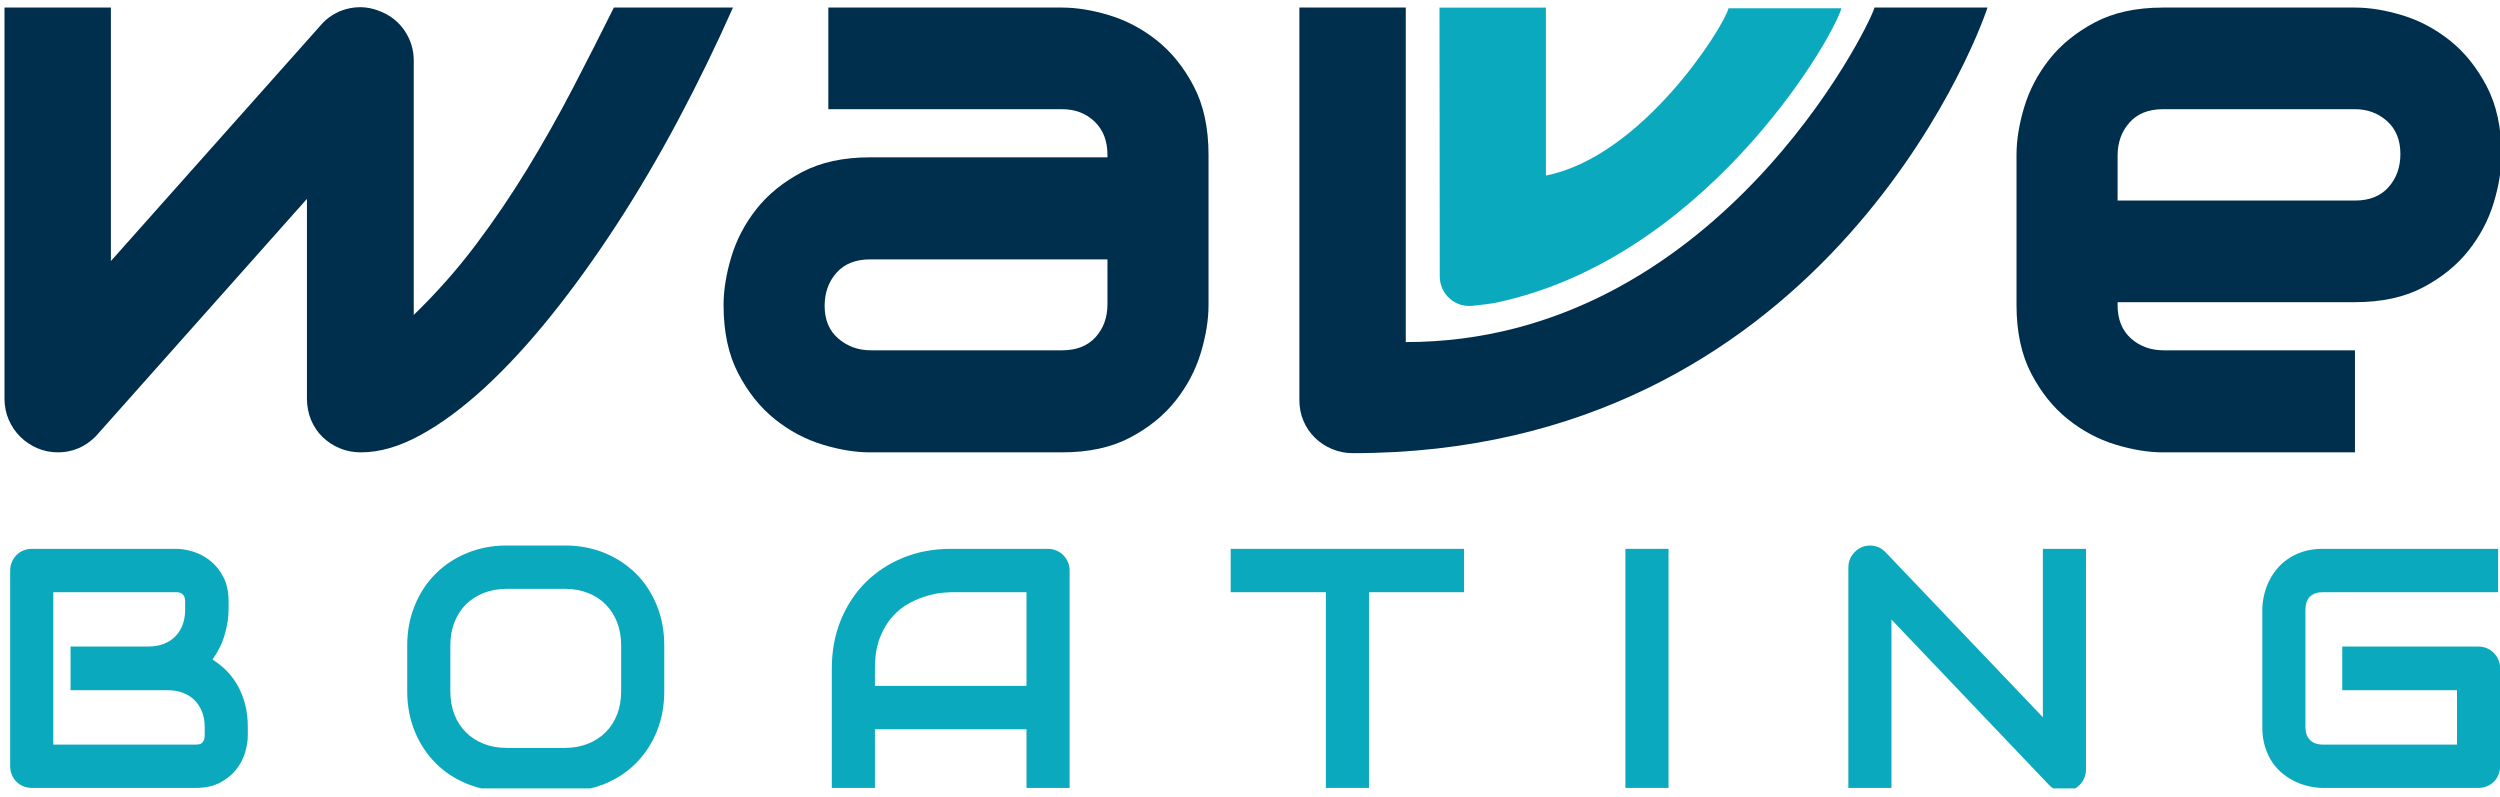 <?xml version="1.0" encoding="utf-8"?>
<svg xmlns="http://www.w3.org/2000/svg" fill="none" height="51" viewBox="0 0 160 51" width="160">
  <g clip-path="url(#clip0_1998_187518)">
    <path d="M160.008 49.029C160.008 49.228 159.972 49.413 159.901 49.584C159.831 49.755 159.733 49.902 159.61 50.027C159.486 50.151 159.339 50.249 159.169 50.32C158.999 50.392 158.815 50.427 158.617 50.427H148.662C148.407 50.427 148.133 50.397 147.839 50.336C147.546 50.276 147.256 50.181 146.969 50.053C146.683 49.925 146.408 49.76 146.147 49.557C145.885 49.355 145.653 49.109 145.452 48.821C145.25 48.533 145.089 48.199 144.969 47.818C144.848 47.438 144.788 47.009 144.788 46.532V39.02C144.788 38.764 144.818 38.488 144.878 38.193C144.938 37.898 145.032 37.606 145.16 37.318C145.287 37.03 145.453 36.754 145.658 36.491C145.864 36.228 146.11 35.995 146.396 35.792C146.683 35.59 147.013 35.428 147.388 35.307C147.763 35.186 148.188 35.126 148.662 35.126H159.88V37.9H148.662C148.301 37.9 148.025 37.996 147.834 38.188C147.643 38.38 147.548 38.665 147.548 39.041V46.532C147.548 46.888 147.645 47.163 147.839 47.359C148.034 47.555 148.308 47.653 148.662 47.653H157.248V44.174H149.904V41.378H158.617C158.815 41.378 158.999 41.416 159.169 41.49C159.339 41.565 159.486 41.666 159.61 41.794C159.733 41.922 159.831 42.07 159.901 42.237C159.972 42.404 160.008 42.584 160.008 42.776V49.029Z" fill="#0BA9BE"/>
    <path d="M133.503 49.243C133.503 49.442 133.466 49.627 133.391 49.798C133.317 49.968 133.218 50.116 133.094 50.24C132.97 50.365 132.824 50.463 132.654 50.534C132.484 50.605 132.304 50.64 132.113 50.64C131.943 50.64 131.771 50.608 131.598 50.544C131.424 50.48 131.27 50.377 131.136 50.235L121.053 39.65V50.427H118.294V36.31C118.294 36.026 118.373 35.767 118.533 35.536C118.692 35.305 118.895 35.133 119.143 35.019C119.405 34.912 119.674 34.885 119.95 34.939C120.226 34.992 120.463 35.122 120.661 35.328L130.743 45.903V35.126H133.503L133.503 49.243Z" fill="#0BA9BE"/>
    <path d="M106.786 35.126H104.026V50.427H106.786V35.126Z" fill="#0BA9BE"/>
    <path d="M93.697 37.9H87.615V50.427H84.856V37.9H78.764V35.126H93.697V37.9Z" fill="#0BA9BE"/>
    <path d="M68.456 50.427H65.696V46.671H55.996V50.427H53.236V42.776C53.236 41.659 53.427 40.631 53.809 39.692C54.192 38.754 54.722 37.946 55.401 37.27C56.081 36.594 56.884 36.068 57.811 35.691C58.738 35.314 59.749 35.126 60.846 35.126H67.066C67.257 35.126 67.437 35.161 67.607 35.232C67.777 35.303 67.925 35.403 68.053 35.531C68.18 35.659 68.279 35.808 68.35 35.979C68.421 36.15 68.456 36.331 68.456 36.523V50.427ZM55.996 43.897H65.696V37.9H60.846C60.761 37.9 60.583 37.912 60.31 37.937C60.038 37.962 59.723 38.024 59.366 38.124C59.008 38.224 58.631 38.376 58.235 38.583C57.839 38.789 57.475 39.074 57.142 39.436C56.809 39.799 56.535 40.253 56.32 40.797C56.104 41.341 55.996 42.001 55.996 42.776V43.897Z" fill="#0BA9BE"/>
    <path d="M42.513 44.238C42.513 45.17 42.354 46.027 42.036 46.81C41.717 47.592 41.275 48.268 40.709 48.837C40.143 49.406 39.473 49.849 38.698 50.166C37.923 50.482 37.079 50.641 36.166 50.641H32.431C31.518 50.641 30.672 50.482 29.894 50.166C29.116 49.849 28.443 49.406 27.878 48.837C27.311 48.268 26.867 47.592 26.546 46.81C26.224 46.027 26.062 45.17 26.062 44.238V41.314C26.062 40.39 26.224 39.534 26.546 38.748C26.867 37.962 27.311 37.286 27.878 36.721C28.443 36.155 29.116 35.712 29.894 35.392C30.672 35.072 31.518 34.912 32.431 34.912H36.166C37.079 34.912 37.923 35.072 38.698 35.392C39.473 35.712 40.143 36.155 40.709 36.721C41.275 37.286 41.717 37.962 42.036 38.748C42.354 39.534 42.513 40.39 42.513 41.314V44.238ZM39.754 41.314C39.754 40.767 39.667 40.27 39.494 39.826C39.32 39.381 39.076 39.001 38.761 38.684C38.447 38.368 38.068 38.122 37.626 37.948C37.184 37.774 36.697 37.687 36.166 37.687H32.431C31.893 37.687 31.403 37.774 30.961 37.948C30.518 38.122 30.138 38.368 29.82 38.684C29.501 39.001 29.255 39.381 29.082 39.826C28.909 40.27 28.822 40.767 28.822 41.314V44.238C28.822 44.786 28.909 45.282 29.082 45.727C29.255 46.171 29.501 46.552 29.82 46.868C30.138 47.185 30.518 47.43 30.961 47.605C31.403 47.779 31.893 47.866 32.431 47.866H36.145C36.683 47.866 37.173 47.779 37.615 47.605C38.057 47.43 38.438 47.185 38.756 46.868C39.075 46.552 39.32 46.171 39.494 45.727C39.667 45.282 39.754 44.786 39.754 44.238V41.314Z" fill="#0BA9BE"/>
    <path d="M15.86 47.066C15.86 47.407 15.802 47.774 15.685 48.165C15.569 48.556 15.377 48.919 15.112 49.253C14.847 49.588 14.502 49.867 14.077 50.091C13.653 50.315 13.133 50.427 12.517 50.427H2.042C1.844 50.427 1.66 50.392 1.49 50.32C1.32 50.249 1.173 50.151 1.049 50.027C0.926 49.902 0.828 49.755 0.758 49.584C0.687 49.413 0.651 49.228 0.651 49.029V36.523C0.651 36.331 0.687 36.15 0.758 35.979C0.828 35.808 0.926 35.659 1.049 35.531C1.173 35.403 1.32 35.303 1.49 35.232C1.66 35.161 1.844 35.126 2.042 35.126H11.275C11.615 35.126 11.979 35.186 12.369 35.307C12.758 35.428 13.12 35.622 13.456 35.888C13.793 36.155 14.072 36.502 14.295 36.929C14.518 37.355 14.629 37.879 14.629 38.497V39.02C14.629 39.511 14.548 40.039 14.385 40.605C14.222 41.17 13.961 41.706 13.6 42.211C13.911 42.403 14.203 42.634 14.475 42.904C14.748 43.175 14.986 43.487 15.192 43.843C15.397 44.199 15.56 44.601 15.68 45.049C15.8 45.497 15.86 45.992 15.86 46.532V47.066ZM13.101 46.532C13.101 46.169 13.044 45.844 12.931 45.556C12.818 45.268 12.659 45.021 12.453 44.814C12.248 44.608 12.001 44.45 11.711 44.339C11.42 44.229 11.095 44.174 10.734 44.174H4.515V41.378H9.492C9.853 41.378 10.179 41.323 10.469 41.213C10.759 41.103 11.007 40.945 11.212 40.738C11.417 40.532 11.574 40.285 11.684 39.996C11.794 39.708 11.849 39.383 11.849 39.02V38.497C11.849 38.099 11.657 37.9 11.275 37.9H3.411V47.653H12.517C12.567 47.653 12.627 47.649 12.698 47.642C12.768 47.635 12.832 47.614 12.889 47.578C12.945 47.542 12.995 47.482 13.037 47.397C13.08 47.311 13.101 47.194 13.101 47.044V46.532Z" fill="#0BA9BE"/>
    <path d="M160.095 9.911C160.095 10.86 159.929 11.882 159.597 12.979C159.266 14.077 158.728 15.095 157.987 16.034C157.244 16.974 156.275 17.759 155.079 18.391C153.883 19.023 152.429 19.339 150.718 19.339H134.847V12.835H150.718C151.643 12.835 152.359 12.549 152.865 11.979C153.372 11.408 153.625 10.702 153.625 9.859C153.625 8.964 153.341 8.262 152.774 7.752C152.206 7.244 151.521 6.988 150.718 6.988H138.433C137.508 6.988 136.792 7.274 136.286 7.844C135.779 8.415 135.526 9.122 135.526 9.964V19.523C135.526 20.436 135.81 21.147 136.378 21.657C136.945 22.166 137.648 22.42 138.486 22.42H150.718V28.951H138.433C137.491 28.951 136.473 28.785 135.382 28.451C134.29 28.117 133.278 27.577 132.343 26.831C131.41 26.085 130.628 25.111 130 23.908C129.371 22.706 129.057 21.244 129.057 19.523V9.911C129.057 8.964 129.222 7.941 129.554 6.844C129.885 5.747 130.423 4.728 131.165 3.789C131.907 2.85 132.876 2.065 134.072 1.432C135.268 0.8 136.722 0.484 138.434 0.484H150.718C151.661 0.484 152.678 0.651 153.769 0.984C154.861 1.318 155.873 1.858 156.808 2.604C157.741 3.35 158.523 4.325 159.152 5.527C159.781 6.73 160.095 8.191 160.095 9.911Z" fill="#002E4D"/>
    <path d="M89.97 21.893V0.484H83.16V25.606C83.16 26.08 83.247 26.524 83.422 26.936C83.597 27.349 83.841 27.709 84.156 28.016C84.47 28.324 84.837 28.565 85.256 28.74C85.675 28.916 86.12 29.003 86.591 29.003C116.315 29.003 126.429 2.889 127.198 0.484H119.968C119.654 1.695 109.739 21.893 89.97 21.893Z" fill="#002E4D"/>
    <path d="M94.212 19.572C94.789 19.513 95.308 19.449 95.559 19.408C108.842 16.732 117.088 2.932 117.857 0.527H110.627C110.313 1.738 105.127 10.002 98.938 11.236L98.938 0.486H92.128L92.144 17.691C92.145 18.809 93.105 19.685 94.212 19.572Z" fill="#0BA9BE"/>
    <path d="M77.346 19.523C77.346 20.471 77.18 21.495 76.849 22.591C76.516 23.689 75.98 24.707 75.237 25.646C74.495 26.585 73.526 27.371 72.33 28.003C71.134 28.635 69.68 28.951 67.969 28.951H55.685C54.742 28.951 53.724 28.785 52.633 28.451C51.542 28.118 50.529 27.577 49.595 26.831C48.661 26.085 47.879 25.111 47.251 23.908C46.622 22.706 46.308 21.244 46.308 19.523C46.308 18.576 46.473 17.548 46.805 16.442C47.137 15.337 47.674 14.314 48.416 13.374C49.158 12.436 50.127 11.65 51.323 11.018C52.519 10.386 53.973 10.069 55.685 10.069H71.556V16.601H55.685C54.759 16.601 54.043 16.886 53.537 17.456C53.03 18.027 52.777 18.734 52.777 19.576C52.777 20.471 53.069 21.17 53.655 21.67C54.24 22.17 54.934 22.42 55.737 22.42H67.969C68.894 22.42 69.61 22.14 70.117 21.577C70.623 21.016 70.877 20.313 70.877 19.471V9.912C70.877 9.017 70.601 8.305 70.051 7.779C69.502 7.252 68.807 6.989 67.969 6.989H53.013V0.484H67.969C68.912 0.484 69.929 0.651 71.021 0.984C72.112 1.318 73.125 1.858 74.059 2.604C74.993 3.35 75.775 4.325 76.403 5.527C77.032 6.73 77.346 8.191 77.346 9.912V19.523Z" fill="#002E4D"/>
    <path d="M46.91 0.484C45.827 2.925 44.657 5.326 43.401 7.686C42.143 10.048 40.829 12.282 39.459 14.389C38.087 16.495 36.686 18.44 35.255 20.221C33.822 22.003 32.404 23.539 30.998 24.83C29.592 26.12 28.222 27.13 26.886 27.858C25.55 28.587 24.288 28.951 23.101 28.951C22.612 28.951 22.158 28.863 21.739 28.688C21.32 28.512 20.953 28.27 20.639 27.963C20.325 27.657 20.08 27.292 19.906 26.871C19.731 26.449 19.644 25.993 19.644 25.501V12.729L6.128 27.924C5.779 28.276 5.399 28.534 4.989 28.701C4.578 28.868 4.155 28.951 3.718 28.951C3.247 28.951 2.806 28.863 2.396 28.688C1.985 28.512 1.623 28.27 1.309 27.963C0.994 27.657 0.745 27.292 0.562 26.871C0.379 26.449 0.287 25.993 0.287 25.501V0.484H7.097V16.706L20.665 1.459C21.154 0.967 21.735 0.655 22.407 0.523C23.079 0.392 23.738 0.467 24.384 0.747C25.03 1.011 25.541 1.428 25.917 1.998C26.292 2.569 26.48 3.197 26.48 3.881V20.155C27.947 18.733 29.274 17.232 30.461 15.653C31.649 14.072 32.753 12.444 33.775 10.767C34.796 9.091 35.756 7.388 36.656 5.659C37.555 3.93 38.432 2.205 39.288 0.484H46.91Z" fill="#002E4D"/>
  </g>
  <defs>
    <clipPath id="clip0_1998_187518">
      <rect fill="white" height="50" transform="translate(0 0.456)" width="160"/>
    </clipPath>
  </defs>
</svg>
